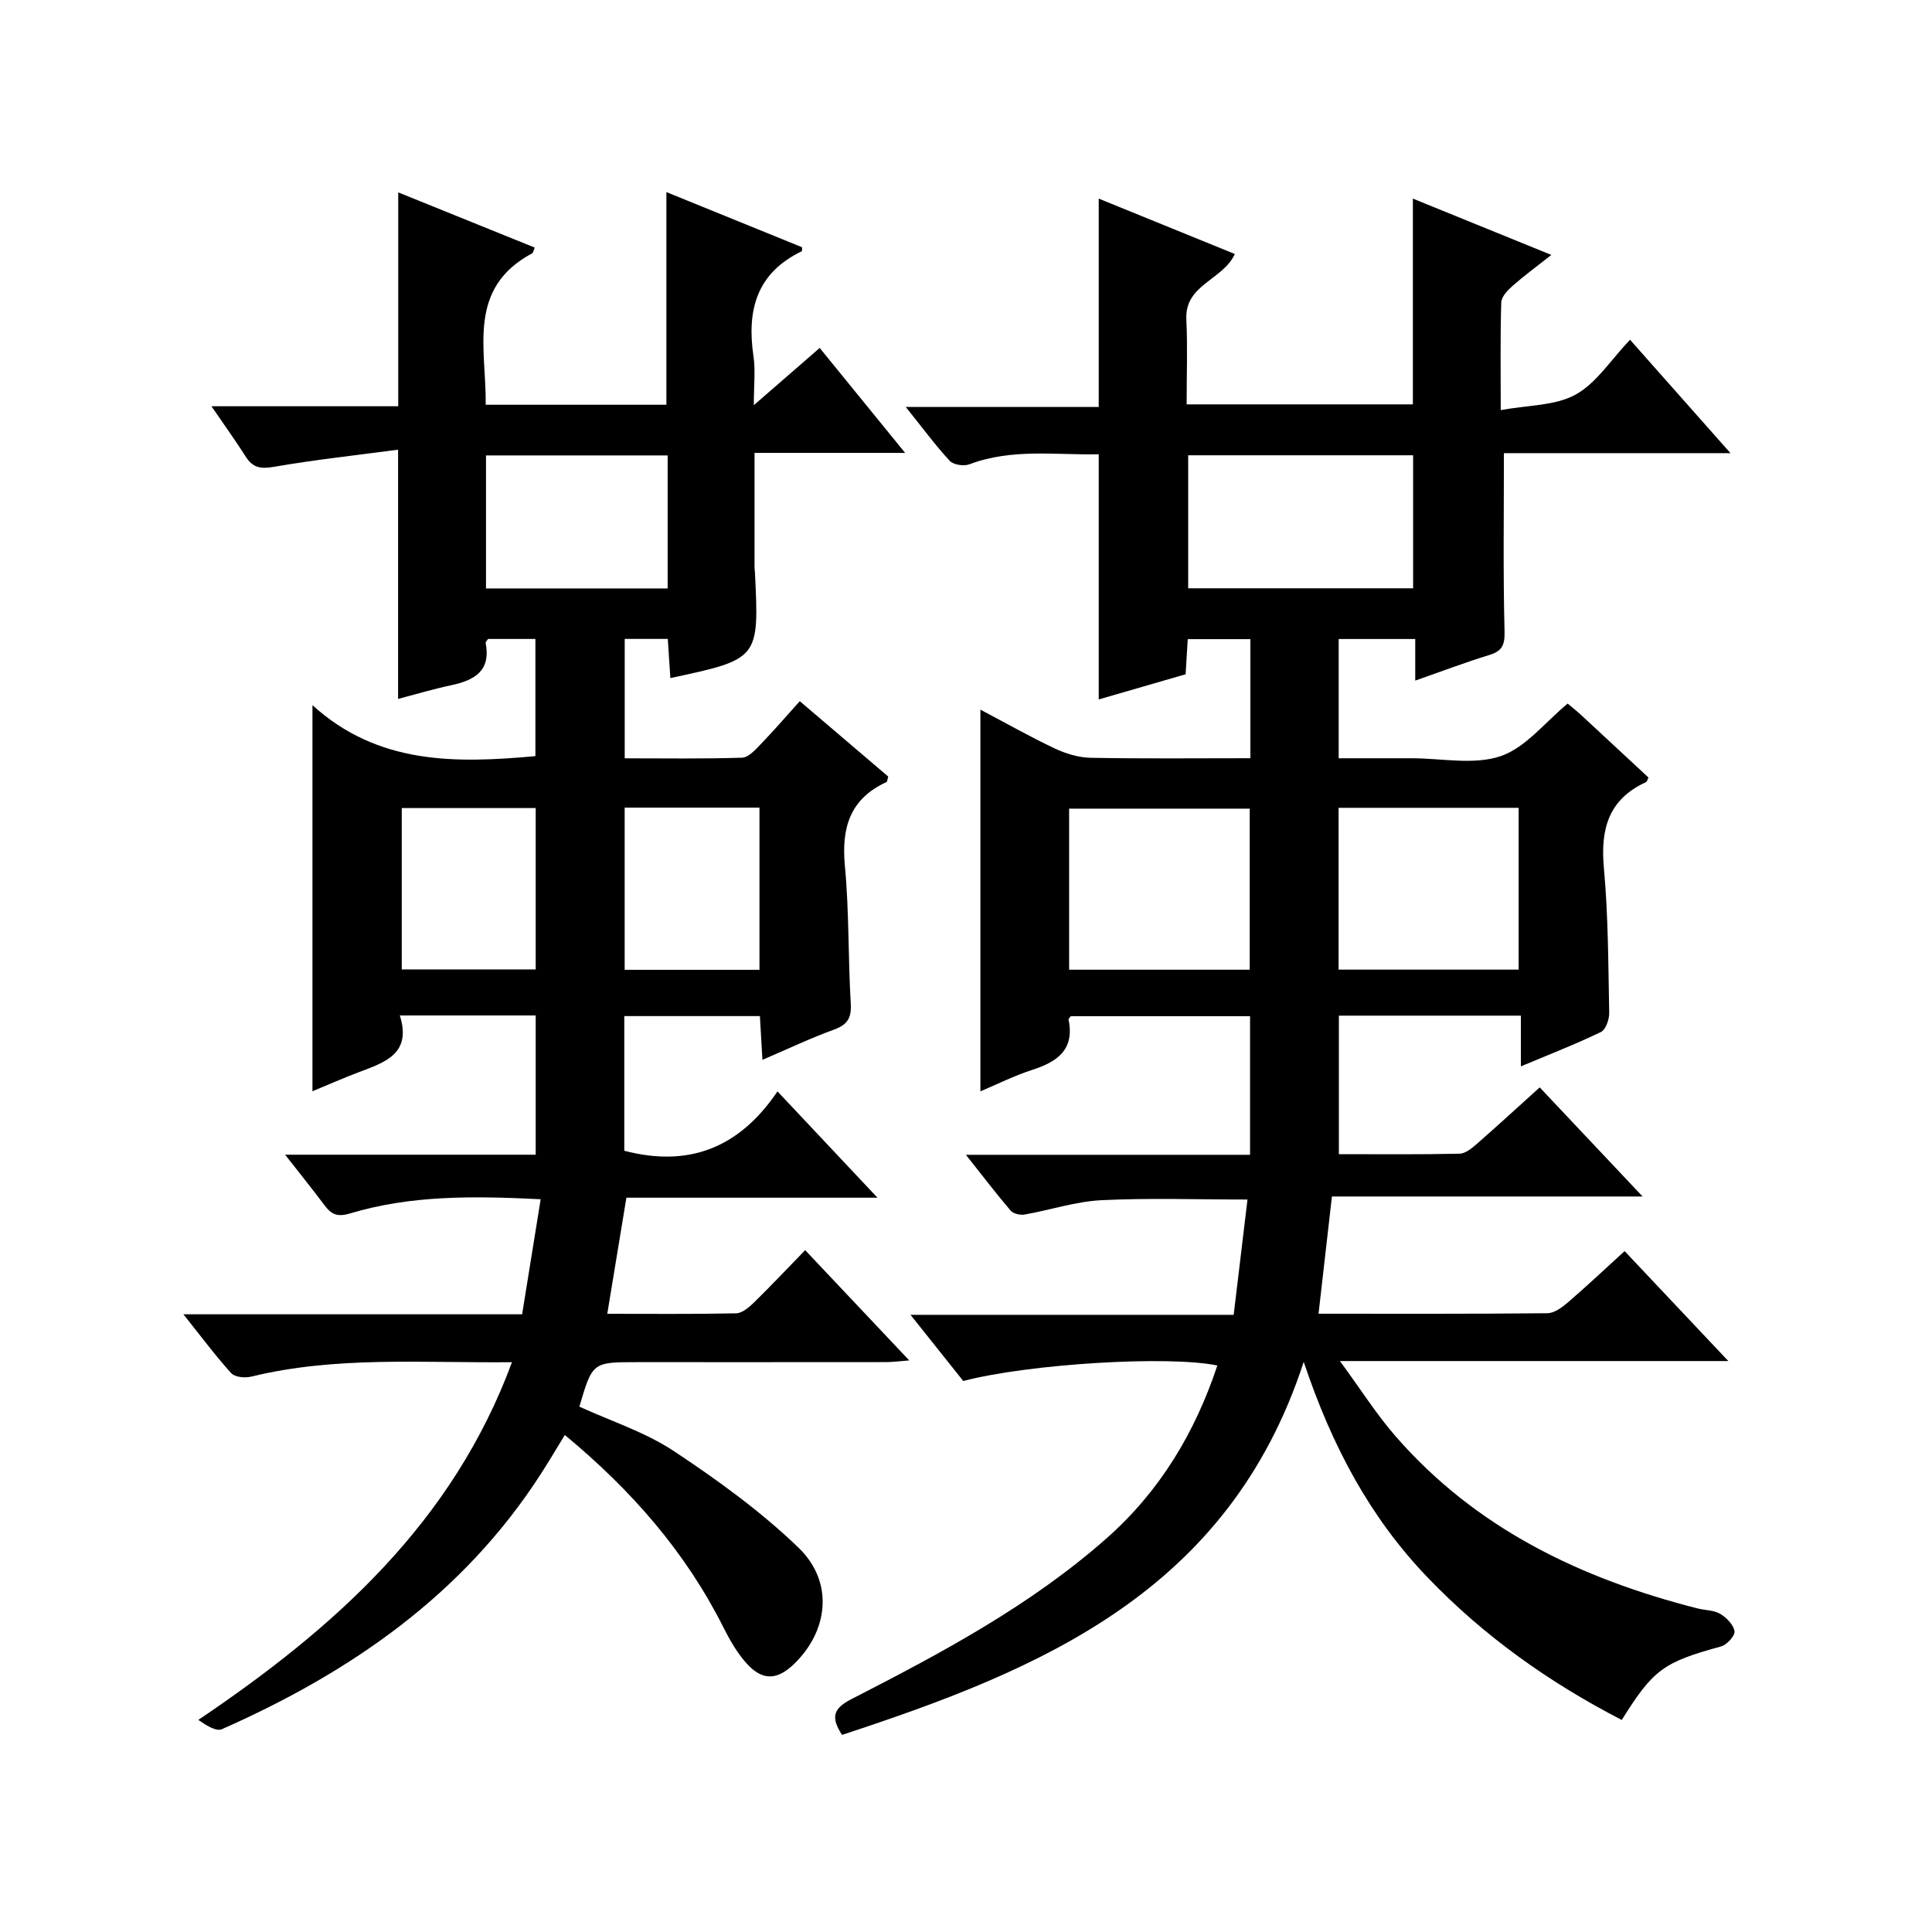 <?xml version="1.0" encoding="utf-8"?>
<svg version="1.1" id="ZDIC" xmlns="http://www.w3.org/2000/svg" xmlns:xlink="http://www.w3.org/1999/xlink" x="0px" y="0px"
	 viewBox="0 0 400 400" style="enable-background:new 0 0 400 400;" xml:space="preserve">

<g>
	
	<path d="M272.99,271.99c16.08,0,31.72,0.06,47.36-0.1c1.43-0.01,3.04-1.19,4.23-2.21c3.91-3.36,7.66-6.9,11.78-10.65
		c7.03,7.45,13.91,14.75,21.47,22.76c-26.84,0-52.72,0-80.41,0c4.36,5.95,7.59,11.06,11.51,15.56
		c16.64,19.12,38.36,29.49,62.45,35.64c1.59,0.41,3.41,0.35,4.76,1.14c1.31,0.77,2.77,2.25,2.97,3.6c0.14,0.93-1.59,2.82-2.79,3.15
		c-11.86,3.25-14.01,4.72-20.55,15.22c-14.98-7.73-28.56-17.35-40.27-29.58c-11.79-12.3-19.67-26.93-25.58-44.56
		c-15.53,47.63-54.38,63.71-95.59,77.23c-2.2-3.43-2.06-5.35,1.88-7.37c18.63-9.55,37.14-19.39,52.96-33.39
		c10.97-9.7,18.25-21.83,22.87-35.72c-10.2-2.11-39.03-0.34-52.61,3.21c-3.4-4.27-6.88-8.63-10.92-13.7c22.58,0,44.3,0,66.91,0
		c0.96-7.99,1.87-15.65,2.86-23.87c-10.48,0-20.4-0.35-30.27,0.14c-5.33,0.27-10.59,2.04-15.9,2.97c-0.91,0.16-2.34-0.18-2.89-0.84
		c-2.99-3.5-5.78-7.17-9.24-11.53c20.11,0,39.31,0,58.83,0c0-9.77,0-19.03,0-28.7c-12.28,0-24.66,0-37.1,0
		c-0.14,0.21-0.52,0.51-0.47,0.72c1.27,6.26-2.37,8.74-7.57,10.41c-3.68,1.19-7.18,2.95-10.69,4.43c0-26.48,0-52.53,0-79.03
		c5.13,2.71,10.14,5.55,15.33,8.01c2.29,1.09,4.95,1.91,7.46,1.96c10.95,0.21,21.91,0.09,33.11,0.09c0-8.44,0-16.37,0-24.65
		c-4.28,0-8.51,0-12.97,0c-0.14,2.39-0.28,4.67-0.44,7.27c-5.97,1.73-11.93,3.45-17.99,5.21c0-16.87,0-33.55,0-50.76
		c-8.89,0.2-17.95-1.26-26.78,2.08c-1.14,0.43-3.3,0.11-4.07-0.72c-3.04-3.29-5.7-6.92-9.1-11.15c13.77,0,26.77,0,39.95,0
		c0-14.65,0-28.72,0-43.14c9.25,3.76,18.65,7.59,28.18,11.47c-2.5,5.43-10.38,6.3-10.04,13.52c0.27,5.77,0.06,11.57,0.06,17.61
		c15.94,0,31.36,0,46.84,0c0-14.11,0-28.03,0-42.6c9.21,3.75,18.52,7.53,28.67,11.66c-3.01,2.38-5.61,4.28-8.02,6.4
		c-1.03,0.91-2.31,2.25-2.35,3.44c-0.22,6.95-0.11,13.9-0.11,22.29c5.68-1.05,11.26-0.89,15.48-3.2c4.31-2.37,7.29-7.17,11.29-11.37
		c6.98,7.88,13.54,15.28,20.8,23.48c-16.26,0-31.6,0-46.91,0c0,12.68-0.18,24.77,0.13,36.85c0.07,2.88-0.47,4.12-3.18,4.95
		c-5.02,1.54-9.93,3.41-15.31,5.29c0-3.06,0-5.68,0-8.61c-5.38,0-10.46,0-15.85,0c0,8.03,0,15.96,0,24.69c4.47,0,9.06,0,13.65,0
		c0.5,0,1,0,1.5,0c6.17,0,12.82,1.44,18.36-0.43c5.2-1.76,9.21-7.03,13.9-10.89c0.89,0.75,1.92,1.57,2.88,2.45
		c4.64,4.29,9.26,8.59,13.85,12.86c-0.24,0.47-0.31,0.86-0.51,0.95c-7.79,3.56-9.46,9.76-8.72,17.81c0.91,9.94,0.9,19.96,1.1,29.95
		c0.03,1.35-0.71,3.49-1.71,3.97c-5.18,2.51-10.56,4.59-16.58,7.12c0-3.8,0-7.02,0-10.5c-12.82,0-25.07,0-37.68,0
		c0,9.42,0,18.79,0,28.68c8.42,0,16.71,0.09,24.99-0.1c1.26-0.03,2.63-1.2,3.7-2.14c4.24-3.71,8.39-7.53,12.89-11.59
		c6.99,7.42,13.8,14.64,21.3,22.59c-21.98,0-43.02,0-64.32,0C274.82,255.89,273.95,263.59,272.99,271.99z M292.57,121.8
		c0-9.12,0-18.26,0-27.54c-15.61,0-31,0-46.57,0c0,9.29,0,18.31,0,27.54C261.6,121.8,276.87,121.8,292.57,121.8z M258.74,200.77
		c0-11.43,0-22.45,0-33.35c-12.74,0-25.1,0-37.39,0c0,11.32,0,22.22,0,33.35C233.88,200.77,246.12,200.77,258.74,200.77z
		 M277.14,167.25c0,11.28,0,22.31,0,33.5c12.57,0,24.8,0,37.28,0c0-11.29,0-22.33,0-33.5C301.85,167.25,289.6,167.25,277.14,167.25z
		"/>
	<path d="M106,282.03c-18.48,0.19-36.38-1.32-54.02,2.99c-1.28,0.31-3.37,0.11-4.12-0.73c-3.3-3.65-6.24-7.61-9.89-12.18
		c23.68,0,46.42,0,70.13,0c1.29-7.98,2.53-15.69,3.84-23.82c-14.06-0.7-26.93-0.83-39.43,2.93c-2.72,0.82-3.94,0.18-5.37-1.74
		c-2.45-3.28-5.03-6.47-8.11-10.41c17.77,0,34.66,0,51.88,0c0-9.83,0-19.21,0-28.83c-9.28,0-18.36,0-28.13,0
		c2.5,7.9-3.06,9.7-8.43,11.72c-3.22,1.21-6.37,2.61-9.66,3.97c0-26.34,0-52.48,0-79.93c13.55,12.3,29.54,12.06,46.16,10.55
		c0-7.88,0-15.92,0-24.26c-3.27,0-6.53,0-9.79,0c-0.18,0.28-0.55,0.59-0.51,0.83c1.12,5.79-2.32,7.73-7.14,8.75
		c-3.68,0.78-7.3,1.87-10.99,2.83c0-16.76,0-33.44,0-51.6c-8.61,1.15-17.2,2.08-25.7,3.55c-2.71,0.47-4.36,0.23-5.83-2.09
		c-2.11-3.32-4.42-6.51-7.11-10.45c13.39,0,25.95,0,38.67,0c0-14.84,0-29.23,0-44.28c9.36,3.79,18.74,7.58,28.26,11.43
		c-0.21,0.46-0.28,1.05-0.57,1.21c-13.56,7.29-9.43,19.78-9.58,31.33c12.72,0,25.01,0,37.41,0c0-14.5,0-28.9,0-44.03
		c9.36,3.81,18.72,7.61,28.09,11.42c-0.03,0.33,0.04,0.78-0.08,0.84c-9.36,4.49-11.39,12.24-9.98,21.74
		c0.43,2.93,0.07,5.97,0.07,10.12c4.86-4.22,9.03-7.85,13.64-11.85c5.72,7.03,11.42,14.02,17.69,21.73c-10.76,0-20.65,0-31.18,0
		c0,8.2,0,15.95,0,23.7c0,0.33,0.06,0.66,0.08,1c0.88,17.98,0.88,17.98-17.51,21.92c-0.17-2.64-0.34-5.25-0.53-8.11
		c-3,0-5.77,0-8.92,0c0,7.99,0,16.05,0,24.72c8.11,0,16.22,0.13,24.31-0.13c1.31-0.04,2.72-1.62,3.81-2.75
		c2.66-2.75,5.16-5.65,8.13-8.95c6.16,5.25,12.28,10.47,18.31,15.61c-0.19,0.6-0.2,1.06-0.37,1.14c-7.6,3.49-9.35,9.5-8.6,17.42
		c0.89,9.43,0.65,18.97,1.21,28.44c0.18,3.01-0.69,4.38-3.49,5.4c-4.78,1.73-9.39,3.93-14.8,6.25c-0.19-3.29-0.35-6.01-0.52-9.06
		c-9.38,0-18.59,0-28.08,0c0,9.36,0,18.63,0,27.88c13.07,3.43,23.65-0.34,31.72-12.29c7.05,7.5,13.45,14.3,20.7,22.01
		c-18.2,0-35.23,0-51.98,0c-1.36,8.26-2.62,15.91-3.96,24.04c8.78,0,17.73,0.09,26.67-0.1c1.24-0.03,2.65-1.21,3.65-2.19
		c3.45-3.37,6.77-6.89,10.65-10.89c7.16,7.58,14.06,14.89,21.55,22.83c-2.07,0.16-3.45,0.35-4.83,0.35
		c-17.17,0.02-34.33,0.01-51.5,0.01c-9.25,0-9.25,0-11.97,9.21c6.54,3,13.58,5.25,19.51,9.17c9.08,6.01,18.05,12.5,25.86,20.03
		c7.34,7.07,6.23,17.16-0.9,24.06c-3.5,3.39-6.55,3.55-9.83-0.08c-1.97-2.18-3.5-4.86-4.83-7.51c-7.84-15.59-19.02-28.38-32.82-39.8
		c-1.76,2.86-3.31,5.51-4.98,8.09c-16.09,24.98-39.37,41.04-66,52.81c-1.21,0.54-3.24-0.76-4.9-1.91
		C69.38,336.99,93.72,315.22,106,282.03z M100.62,121.83c12.74,0,25.02,0,37.61,0c0-9.23,0-18.29,0-27.54c-12.61,0-24.98,0-37.61,0
		C100.62,103.48,100.62,112.39,100.62,121.83z M129.33,167.21c0,11.46,0,22.48,0,33.58c9.46,0,18.54,0,27.91,0
		c0-11.27,0-22.32,0-33.58C147.87,167.21,138.78,167.21,129.33,167.21z M83.18,200.71c9.53,0,18.59,0,27.73,0
		c0-11.32,0-22.33,0-33.41c-9.41,0-18.47,0-27.73,0C83.18,178.5,83.18,189.4,83.18,200.71z"/>
	
	
	
	
	
	
</g>
</svg>
